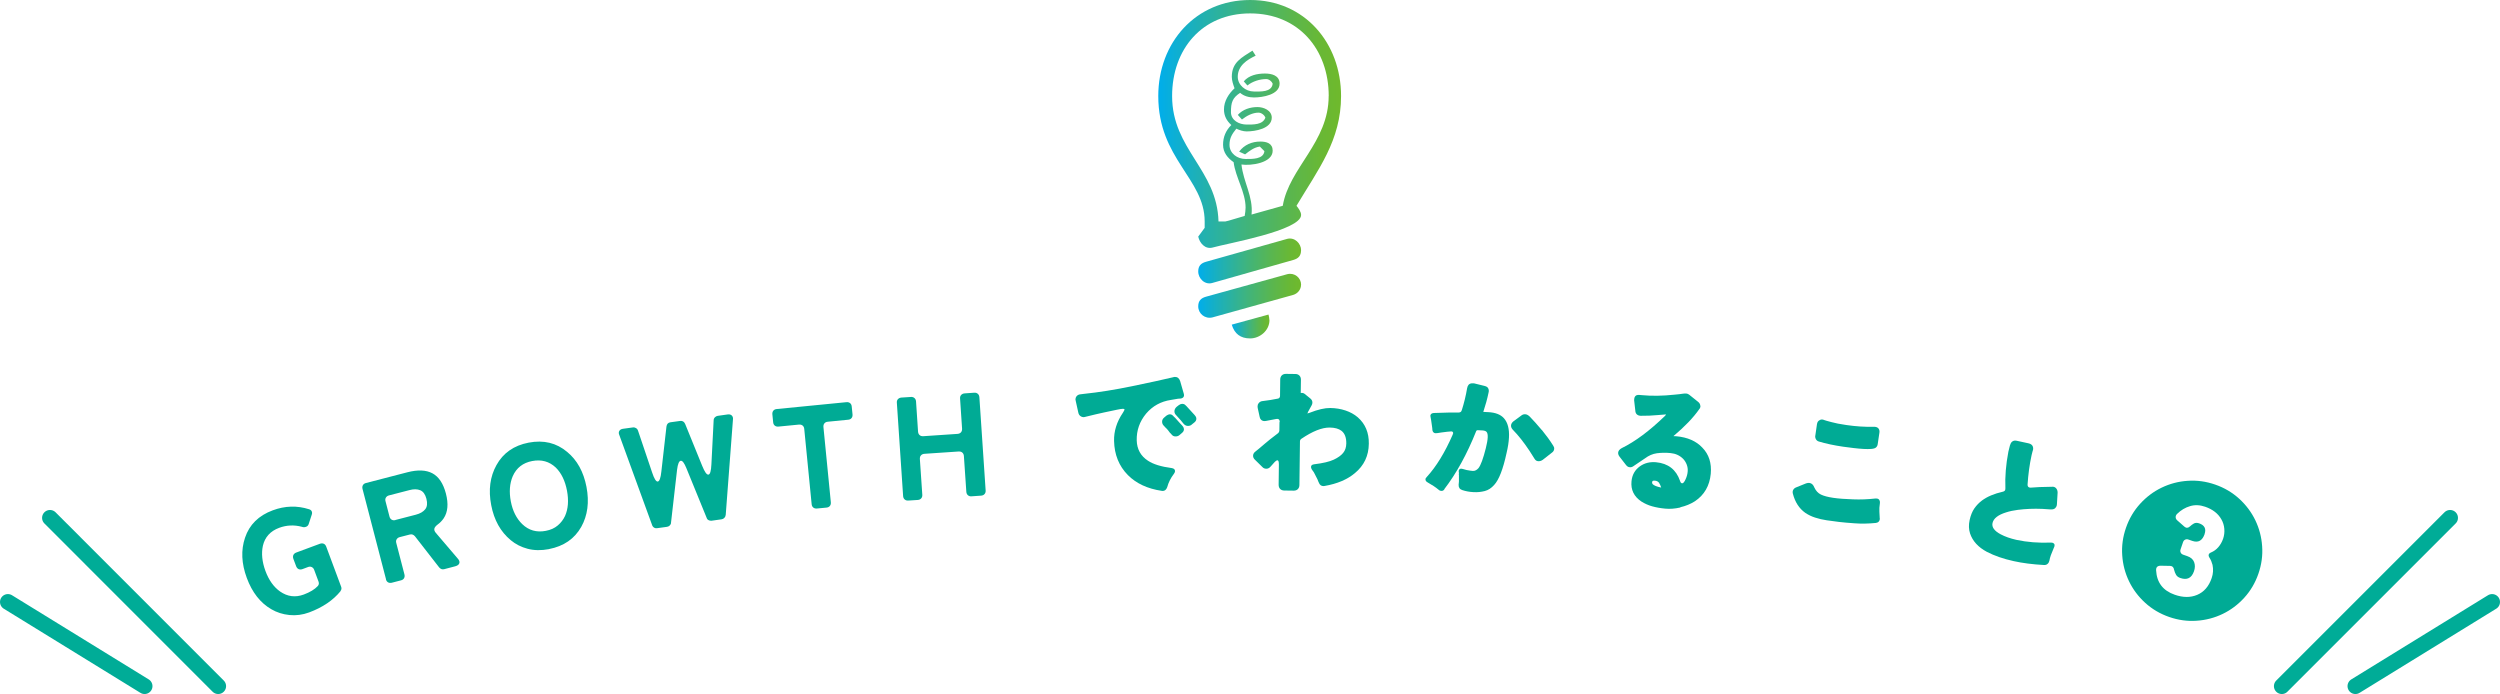 <?xml version="1.0" encoding="UTF-8"?>
<svg id="_レイヤー_1" data-name="レイヤー_1" xmlns="http://www.w3.org/2000/svg" width="411.69" height="114.29" xmlns:xlink="http://www.w3.org/1999/xlink" viewBox="0 0 411.69 114.29">
  <defs>
    <linearGradient id="_名称未設定グラデーション_10" data-name="名称未設定グラデーション 10" x1="214.26" y1="42.97" x2="197.32" y2="42.97" gradientUnits="userSpaceOnUse">
      <stop offset="0" stop-color="#6fb92c"/>
      <stop offset=".11" stop-color="#69b835"/>
      <stop offset=".29" stop-color="#59b650"/>
      <stop offset=".52" stop-color="#40b47c"/>
      <stop offset=".79" stop-color="#1db0b8"/>
      <stop offset="1" stop-color="#00aeeb"/>
    </linearGradient>
    <linearGradient id="_名称未設定グラデーション_10-2" data-name="名称未設定グラデーション 10" y1="48.7" y2="48.7" xlink:href="#_名称未設定グラデーション_10"/>
    <linearGradient id="_名称未設定グラデーション_10-3" data-name="名称未設定グラデーション 10" x1="209.04" y1="53.77" x2="202.84" y2="53.77" xlink:href="#_名称未設定グラデーション_10"/>
    <linearGradient id="_名称未設定グラデーション_10-4" data-name="名称未設定グラデーション 10" x1="220.84" y1="20.41" x2="190.74" y2="20.41" xlink:href="#_名称未設定グラデーション_10"/>
  </defs>
  <g>
    <g>
      <path d="M56.08,97.35c-1.22,1.5-2.94,2.67-5.17,3.5-1.08.4-2.16.54-3.25.43-1.09-.11-2.09-.43-2.99-.96-1.81-1.05-3.15-2.77-4.03-5.15-.88-2.38-.98-4.58-.29-6.62.72-2.15,2.24-3.65,4.56-4.51,2.01-.75,4.01-.81,5.98-.18.21.06.36.17.44.34.08.17.08.36,0,.58l-.47,1.44c-.07.27-.23.45-.46.53-.24.09-.46.09-.69,0-1.28-.34-2.53-.28-3.74.17-1.45.54-2.35,1.53-2.68,2.96-.27,1.26-.13,2.64.42,4.14.56,1.52,1.37,2.65,2.42,3.39,1.21.84,2.51,1.01,3.91.49,1.01-.38,1.78-.84,2.3-1.4.18-.21.22-.45.11-.74l-.71-1.91c-.08-.23-.22-.38-.41-.47s-.39-.09-.62,0l-.91.34c-.23.08-.43.08-.62,0-.19-.09-.32-.24-.41-.47l-.46-1.23c-.08-.23-.08-.43,0-.62.09-.19.24-.32.47-.41l3.91-1.45c.23-.08.43-.08.62,0s.32.24.41.47l2.46,6.61c.1.26.06.5-.12.72Z" style="fill: #00ab95;"/>
      <path d="M63.57,95.4l-3.87-14.88c-.06-.23-.04-.44.06-.62s.27-.3.51-.36l6.83-1.77c1.7-.44,3.08-.38,4.12.18,1.04.56,1.78,1.68,2.21,3.33.44,1.69.32,3.05-.37,4.08-.27.39-.58.71-.93.97-.35.26-.55.5-.6.72-.05.22.03.46.24.7l3.6,4.22c.26.28.35.55.27.78-.08.24-.3.4-.66.5l-1.83.48c-.31.08-.59-.01-.83-.29l-3.99-5.13c-.24-.27-.51-.37-.83-.29l-1.67.43c-.23.06-.4.18-.51.36s-.13.38-.06.62l1.34,5.16c.06.23.04.44-.06.62-.1.18-.27.3-.51.36l-1.5.39c-.23.06-.44.04-.62-.06-.18-.1-.3-.27-.36-.51ZM65.11,85.63l3.36-.87c.7-.18,1.22-.48,1.55-.89.33-.41.39-.99.2-1.73s-.53-1.21-1.02-1.41c-.49-.2-1.08-.21-1.78-.02l-3.36.87c-.23.06-.4.18-.51.36s-.13.38-.06.62l.65,2.51c.06.23.18.4.36.51.18.1.38.13.62.06Z" style="fill: #00ab95;"/>
      <path d="M90.39,90.43c-1.27.24-2.44.22-3.5-.06-1.07-.28-2-.76-2.8-1.43-1.66-1.38-2.73-3.3-3.2-5.76-.48-2.49-.19-4.69.86-6.58,1.1-2,2.87-3.24,5.31-3.71,2.46-.47,4.57.04,6.34,1.53,1.64,1.35,2.7,3.27,3.18,5.76.48,2.51.19,4.7-.86,6.58-1.12,1.98-2.89,3.19-5.32,3.66ZM89.87,87.42c.81-.15,1.47-.45,1.99-.9.52-.44.91-.96,1.19-1.56.52-1.17.62-2.55.32-4.16-.31-1.63-.93-2.9-1.84-3.8-1.07-1.01-2.36-1.37-3.89-1.08-1.52.29-2.59,1.12-3.2,2.49-.51,1.2-.62,2.59-.32,4.16.3,1.57.93,2.82,1.88,3.74,1.07,1.03,2.36,1.4,3.87,1.11Z" style="fill: #00ab95;"/>
      <path d="M107.38,86.45l-5.39-14.8c-.12-.26-.12-.49,0-.69.12-.2.32-.31.61-.35l1.61-.22c.19-.03.37.01.53.11s.27.24.33.43l2.32,6.88c.34,1.03.65,1.53.93,1.49.28-.04.48-.59.59-1.65l.84-7.41c.06-.42.28-.65.66-.7l1.59-.22c.38-.05.66.11.83.5l2.81,6.91c.4.99.74,1.47,1.02,1.43.28-.04.44-.6.49-1.68l.37-7.25c0-.2.07-.36.2-.5.13-.14.29-.22.48-.25l1.63-.23c.29-.04.52.02.68.18s.23.38.19.66l-1.19,15.7c-.02.2-.1.36-.23.5-.13.13-.28.21-.46.23l-1.63.23c-.18.02-.34,0-.5-.09-.16-.08-.27-.21-.32-.38l-3.33-8.16c-.35-.87-.66-1.28-.94-1.24-.28.04-.48.52-.6,1.45l-1,8.75c0,.18-.08.33-.21.46-.13.12-.28.2-.46.22l-1.61.22c-.4.06-.69-.12-.85-.52Z" style="fill: #00ab95;"/>
      <path d="M133.66,83.04l-1.22-12.4c-.02-.24-.11-.43-.27-.56s-.36-.18-.6-.16l-3.38.33c-.24.02-.44-.03-.6-.16-.16-.13-.25-.32-.27-.56l-.13-1.3c-.02-.24.03-.44.16-.6.13-.16.32-.25.56-.27l11.48-1.13c.24-.02.44.03.6.16s.25.32.27.56l.13,1.3c.02.24-.03.44-.16.6s-.32.25-.56.27l-3.35.33c-.24.02-.43.11-.56.27-.13.16-.18.36-.16.6l1.22,12.4c.02.24-.03.44-.16.6s-.32.25-.56.27l-1.57.15c-.24.02-.44-.03-.6-.16s-.25-.32-.27-.56Z" style="fill: #00ab95;"/>
      <path d="M148.72,81.66l-1.03-15.34c-.02-.24.04-.44.18-.59s.32-.24.57-.26l1.55-.1c.24-.02.44.04.6.18s.24.32.26.57l.33,4.96c.02.24.1.43.26.57.15.14.35.19.6.18l5.64-.38c.24-.02.43-.1.57-.26s.19-.35.18-.6l-.33-4.96c-.02-.24.04-.44.18-.59.14-.15.32-.24.57-.26l1.57-.11c.24-.02.44.04.6.18s.24.32.26.57l1.03,15.34c.02.24-.04.44-.18.6s-.32.24-.57.26l-1.57.11c-.24.02-.44-.04-.6-.18s-.24-.32-.26-.57l-.4-5.88c-.02-.24-.1-.43-.26-.57s-.35-.19-.6-.18l-5.64.38c-.24.02-.43.1-.57.26-.14.15-.19.35-.18.6l.4,5.88c.02.24-.04.44-.18.6s-.32.24-.57.26l-1.55.1c-.24.02-.44-.04-.6-.18s-.24-.32-.26-.57Z" style="fill: #00ab95;"/>
      <path d="M185.17,67.39s-.07-.07-.22-.07c-.21,0-.54.05-1,.15-.46.09-1.14.23-2.04.43-.9.19-1.95.44-3.16.74-.27.09-.52.07-.75-.07-.23-.13-.37-.34-.43-.63l-.41-1.86c-.03-.1-.05-.19-.06-.29,0-.19.05-.36.16-.51.16-.2.36-.31.6-.34.24-.03.46-.06.65-.08,2.42-.25,5.06-.67,7.91-1.26,2.86-.59,5.1-1.08,6.74-1.47.11-.04.22-.05.31-.06.42-.01.71.22.87.68l.61,2.12c.02.06.03.13.03.19,0,.18-.06.32-.18.42-.1.08-.22.13-.36.15l-.44.03-1.18.2c-1.66.25-3.02,1-4.09,2.26-1.07,1.3-1.58,2.77-1.54,4.4.04,1.45.65,2.57,1.85,3.35.87.58,2.17.98,3.91,1.21.36.06.54.22.55.5,0,.13-.06.28-.18.44-.53.69-.9,1.43-1.11,2.21-.15.41-.4.62-.74.62-.05,0-.11,0-.17-.02-2.34-.35-4.19-1.21-5.57-2.6-1.46-1.48-2.22-3.36-2.27-5.62-.04-1.6.44-3.14,1.44-4.62.19-.28.28-.48.28-.61ZM194.97,70.66c0,.23-.09.43-.3.61l-.43.37c-.17.15-.39.23-.66.23-.27,0-.48-.1-.65-.32l-.18-.21-.05-.02-.3-.4s-.06-.06-.08-.1c-.02-.03-.06-.08-.12-.14-.07-.06-.15-.15-.25-.25-.1-.1-.22-.23-.36-.39-.14-.16-.22-.36-.22-.61,0-.25.11-.48.35-.68l.38-.32c.19-.13.37-.2.54-.21.17,0,.32.05.44.16.12.11.21.2.26.26l.2.19.87.97c.2.19.34.35.42.47.08.13.13.26.13.38ZM196.29,69.88c-.16.17-.37.25-.65.26-.29,0-.54-.12-.76-.39-.18-.25-.57-.7-1.15-1.33-.22-.2-.33-.43-.33-.67,0-.29.12-.54.37-.76l.36-.28c.17-.13.36-.2.55-.21.19,0,.36.06.49.18.1.09.18.17.25.24l.17.19.87.95c.2.21.34.37.42.49.08.12.13.25.13.4,0,.23-.1.43-.32.61l-.4.32Z" style="fill: #00ab95;"/>
      <path d="M210.74,69.49c0-.34-.13-.51-.41-.51-.06,0-.13,0-.19.02-1.05.2-1.61.3-1.68.32-.06.02-.14.02-.22.02-.26,0-.46-.09-.6-.25-.11-.11-.18-.27-.21-.46l-.32-1.46c-.01-.1-.02-.19-.02-.27,0-.19.06-.36.18-.51.16-.19.35-.3.56-.33.21-.03.38-.05.51-.07.45-.04,1.14-.16,2.06-.34.13-.01.23-.07.29-.15s.1-.19.1-.3l.03-2.69c0-.29.09-.52.26-.69.17-.17.4-.25.69-.25l1.55.02c.27,0,.5.09.66.26.17.17.25.4.25.69l-.03,2.18c.06-.01.13-.02.19-.02.15,0,.28.04.41.13l.94.76c.26.2.38.43.38.71,0,.15-.04.3-.13.46l-.55.99c-.07.13-.12.24-.15.34.08-.01.21-.05.39-.12,1.35-.53,2.47-.79,3.37-.78.9.01,1.74.15,2.52.41.78.26,1.46.64,2.03,1.13,1.23,1.08,1.84,2.53,1.81,4.34-.02,1.99-.79,3.6-2.29,4.84-1.24,1.05-2.91,1.76-5,2.12-.05.02-.11.02-.17.02-.37,0-.63-.19-.77-.57-.03-.08-.07-.16-.11-.24s-.07-.18-.11-.29c-.17-.36-.37-.74-.59-1.15-.06-.08-.12-.16-.17-.24-.03-.06-.09-.15-.17-.24-.09-.16-.14-.3-.14-.41,0-.26.17-.41.51-.45,1.46-.18,2.53-.43,3.23-.76.7-.33,1.22-.7,1.55-1.11.34-.41.51-.93.52-1.56.01-.97-.25-1.67-.8-2.09-.45-.34-1.08-.52-1.91-.53-1.28-.02-2.84.6-4.7,1.86-.15.11-.22.25-.22.41l-.09,7.18c0,.29-.09.52-.26.69-.17.17-.4.25-.67.25l-1.55-.02c-.29,0-.52-.09-.69-.26-.17-.17-.25-.4-.25-.69l.04-3.32c0-.47-.07-.7-.23-.71-.11,0-.25.08-.42.24-.29.32-.52.58-.69.77-.21.26-.45.38-.72.38s-.49-.09-.66-.28l-1.2-1.18c-.22-.2-.33-.42-.33-.68,0-.27.14-.52.42-.72.2-.16.41-.33.64-.52.23-.19.5-.42.81-.69.47-.41,1.23-1.02,2.28-1.81.11-.11.17-.25.18-.41l.02-1.36Z" style="fill: #00ab95;"/>
      <path d="M237.87,80.57c-.14.19-.31.28-.5.27-.19-.01-.36-.08-.5-.22-.45-.38-1.03-.76-1.74-1.16-.27-.14-.4-.32-.39-.53,0-.13.08-.26.21-.38,1.56-1.7,2.98-4.02,4.26-6.94.05-.11.08-.2.09-.27,0-.07-.02-.14-.06-.2-.05-.06-.13-.09-.24-.1-.03,0-.11,0-.24.02-.13.02-.29.03-.46.04-.33.03-.64.07-.95.12-.52.09-.83.13-.93.12-.18,0-.32-.08-.43-.22-.06-.1-.1-.21-.11-.32s-.02-.21-.02-.28c0-.07-.01-.15-.03-.23l-.16-1.12c-.03-.08-.05-.23-.08-.44-.03-.1-.04-.18-.04-.24,0-.18.08-.3.21-.38.1-.06.22-.09.35-.1l2.65-.08h1.48c.26-.02.41-.13.45-.34h.02c.38-1.19.68-2.42.89-3.67.04-.24.13-.43.25-.57.17-.17.4-.25.69-.23.05,0,.1,0,.17,0l1.75.43c.21.04.37.12.5.24.15.17.22.38.21.64,0,.06-.02.14-.04.22-.21,1.02-.5,2.08-.86,3.16v.02s.82.04.82.04c1.18.06,2.03.4,2.57,1,.63.71.91,1.78.83,3.2-.04.74-.17,1.59-.4,2.55-.57,2.64-1.25,4.39-2.04,5.24-.45.51-.96.85-1.54,1s-1.2.22-1.87.18c-.66-.03-1.28-.15-1.85-.34-.41-.13-.61-.43-.59-.88l.05-.51v-1.09s-.02-.03-.02-.03l.02-.31s-.02-.07-.02-.12c-.01-.06-.02-.12-.02-.17,0-.16.06-.27.15-.33.09-.06.18-.09.27-.08.09,0,.16.02.23.04l.65.18c.48.09.82.14,1.02.15s.38-.03.53-.12c.15-.09.29-.2.41-.34.38-.48.78-1.58,1.21-3.29.18-.73.29-1.32.31-1.77.02-.44-.04-.75-.2-.92-.14-.14-.37-.21-.69-.23l-.8-.04c-.1.01-.16.06-.2.14-1.52,3.81-3.28,7-5.27,9.59ZM254.02,75.74c-.2.15-.44.22-.7.21-.27-.01-.47-.15-.62-.4-.25-.42-.52-.84-.81-1.28-.92-1.39-1.84-2.56-2.78-3.52-.2-.22-.29-.45-.28-.68.01-.23.13-.45.35-.65l1.41-1.04c.17-.12.37-.18.6-.16.23.01.47.14.72.38.57.58,1.23,1.32,1.98,2.21h.02c.72.88,1.34,1.74,1.86,2.57.12.17.18.34.17.52-.01.27-.15.49-.4.66l-1.52,1.19Z" style="fill: #00ab95;"/>
      <path d="M276.72,83.57c-.89.2-1.72.27-2.5.19-.78-.07-1.49-.2-2.14-.38s-1.24-.45-1.78-.79c-1.22-.81-1.77-1.93-1.63-3.34.1-1.05.56-1.86,1.37-2.45.77-.55,1.66-.77,2.67-.68,2,.19,3.31,1.21,3.95,3.07.07.25.18.38.33.4.19.02.39-.21.6-.7.19-.42.3-.83.33-1.24.04-.4-.02-.78-.16-1.15-.14-.36-.34-.68-.59-.94-.56-.56-1.25-.87-2.07-.95-.81-.08-1.56-.06-2.26.03-.69.1-1.34.38-1.95.84l-1.9,1.28c-.19.14-.4.21-.63.18-.23-.02-.42-.14-.6-.37l-1.04-1.34c-.19-.24-.27-.48-.25-.7.03-.29.22-.53.58-.73,2.23-1.09,4.6-2.86,7.12-5.3.09-.09.15-.17.19-.25-.02,0-.05,0-.1,0-.02,0-.42.03-1.23.1-.93.09-1.88.13-2.84.12-.06,0-.11-.01-.14-.01-.18-.02-.33-.08-.47-.19-.18-.16-.27-.37-.28-.61l-.2-1.75c0-.08.01-.15.02-.22.02-.26.13-.45.32-.58.15-.07.34-.09.57-.07l.34.03c1.66.16,3.46.13,5.41-.08.62-.06,1.06-.1,1.3-.15.25-.04.46-.05.62-.04s.33.08.48.19l1.47,1.18c.2.15.32.34.36.57.02.08.03.16.03.22-.01.16-.09.31-.21.44-.96,1.37-2.37,2.85-4.24,4.42l.49.02c1.83.17,3.25.79,4.26,1.86,1.1,1.12,1.56,2.57,1.4,4.32-.19,1.98-1.06,3.49-2.62,4.53-.71.45-1.51.78-2.39.98ZM272.18,79.19c-.07.04-.11.12-.12.23-.01.11.02.21.09.3.21.23.67.42,1.41.57-.09-.28-.2-.54-.34-.76-.14-.22-.38-.35-.72-.38-.15-.01-.25,0-.32.04Z" style="fill: #00ab95;"/>
      <path d="M297.98,79.53c.37.05.63.31.8.75.25.54.61.93,1.08,1.16.47.23,1.15.41,2.03.54.88.13,1.96.21,3.25.25,1.23.05,2.47,0,3.72-.14.08,0,.16,0,.24.01.19.03.33.12.4.28.07.11.09.25.08.43-.09.59-.12,1.08-.09,1.47s.04.63.04.73c0,.1,0,.18.01.25.02.08.03.15.02.19,0,.04-.01.07-.01.08-.05.35-.28.55-.67.59-1.23.12-2.37.14-3.43.06-1.06-.07-1.93-.15-2.61-.23-.68-.08-1.36-.17-2.02-.27-.66-.1-1.3-.24-1.9-.44-.6-.19-1.15-.46-1.64-.79-1.01-.72-1.68-1.77-2.04-3.16-.06-.24-.04-.45.07-.64.11-.19.28-.32.5-.4l1.61-.65c.21-.07.39-.09.55-.07ZM298.94,71.73l.27-1.87c.05-.32.18-.54.41-.65.16-.11.33-.15.51-.12.06,0,.15.03.27.08s.24.08.38.12c.13.04.4.11.81.22.6.17,1.41.33,2.45.48,1.58.23,3.09.33,4.52.29.1,0,.18,0,.24.01.3.04.51.17.61.38.09.16.12.36.08.6l-.28,1.89c-.03.21-.12.38-.27.52-.15.14-.42.22-.82.25-.68.05-1.64,0-2.89-.15-.74-.09-1.31-.17-1.71-.22-1.5-.22-2.84-.5-4.02-.86-.2-.06-.36-.19-.46-.37s-.14-.38-.11-.59Z" style="fill: #00ab95;"/>
      <path d="M331.59,92.4c-1.69-.37-3.16-.88-4.41-1.53-1.42-.76-2.34-1.77-2.76-3.03-.22-.68-.24-1.4-.07-2.19.17-.78.43-1.42.78-1.93.35-.5.77-.94,1.27-1.31.85-.63,1.99-1.11,3.42-1.44.23-.05.36-.16.4-.34.01-.06.02-.14.02-.22-.08-1.92.09-3.93.49-6.02.09-.39.17-.73.25-1.01.08-.28.19-.49.33-.62.21-.19.47-.25.78-.18l1.94.42c.32.07.53.2.66.4.12.2.15.43.1.68-.01.05-.04.14-.09.29-.05.15-.1.35-.15.6-.33,1.52-.55,3.13-.66,4.84,0,.26.1.42.32.47.08.02.15.03.22.02.79-.08,1.95-.12,3.45-.14.29-.04.52.04.7.23.17.19.26.43.26.73l-.11,1.86c0,.07,0,.14-.02.22-.04.19-.13.35-.28.49-.18.16-.43.22-.75.2s-.77-.06-1.36-.09c-1.41-.06-2.75,0-4.03.16-.71.09-1.37.23-1.95.42-1.31.41-2.05.99-2.22,1.75-.15.68.3,1.3,1.33,1.85.73.39,1.59.69,2.6.92,1.75.38,3.66.53,5.71.45.08,0,.17.01.25.03s.17.07.25.17c.08.09.1.22.07.37-.02.08-.05.15-.08.22-.04.07-.07.14-.1.23-.03.09-.07.2-.14.35-.24.56-.38.95-.43,1.17l-.1.45c-.04.2-.14.38-.3.52-.15.14-.36.2-.62.18-1.83-.1-3.49-.31-4.97-.64Z" style="fill: #00ab95;"/>
      <path d="M366.02,101.1c-1.33.64-2.76,1.02-4.28,1.12-1.52.11-3.03-.1-4.53-.62s-2.82-1.3-3.95-2.33c-1.13-1.03-2.02-2.22-2.66-3.55-.64-1.33-1.02-2.76-1.12-4.28-.11-1.52.1-3.03.62-4.53.52-1.5,1.3-2.82,2.33-3.95,1.03-1.13,2.22-2.02,3.55-2.66,1.33-.64,2.76-1.02,4.28-1.12,1.52-.11,3.03.1,4.53.62s2.82,1.3,3.95,2.33c1.13,1.03,2.02,2.22,2.66,3.55.64,1.33,1.02,2.76,1.12,4.28.11,1.52-.1,3.03-.62,4.53-.52,1.5-1.3,2.82-2.33,3.95-1.03,1.13-2.22,2.02-3.55,2.66ZM363.05,87.95c-.38,1.08-1.04,1.46-2.01,1.13l-.66-.23c-.2-.07-.38-.06-.54.02-.17.08-.28.22-.35.42l-.4,1.17c-.07.2-.06.38.02.54.08.17.22.28.42.35l.66.23c.58.2.96.53,1.13.99.17.46.17.97-.03,1.52-.39,1.11-1.14,1.48-2.25,1.09-.32-.11-.55-.28-.69-.52-.14-.24-.25-.51-.33-.83-.06-.41-.28-.63-.65-.64l-1.56-.03c-.53,0-.78.26-.75.77.11,2,1.13,3.34,3.07,4.01,1.37.48,2.6.48,3.69.02,1.12-.47,1.92-1.39,2.39-2.76.25-.72.29-1.45.14-2.18-.12-.45-.28-.83-.48-1.14-.28-.42-.2-.73.25-.91.45-.19.84-.47,1.18-.86.34-.39.6-.85.79-1.38.18-.53.25-1.08.2-1.65s-.21-1.08-.48-1.55c-.54-.96-1.43-1.65-2.67-2.08-.87-.3-1.7-.34-2.49-.1-.79.23-1.51.66-2.15,1.29-.16.17-.23.35-.22.55s.11.38.28.52l1.16,1.02c.3.26.61.24.91-.04.2-.19.42-.35.65-.48.23-.13.52-.14.86-.03.9.31,1.2.9.9,1.77Z" style="fill: #00ab95;"/>
    </g>
    <g>
      <line x1="375.76" y1="112.99" x2="403.47" y2="85.28" style="fill: none; stroke: #00ac97; stroke-linecap: round; stroke-linejoin: round; stroke-width: 2.6px;"/>
      <line x1="387.88" y1="112.99" x2="410.39" y2="99.13" style="fill: none; stroke: #00ac97; stroke-linecap: round; stroke-linejoin: round; stroke-width: 2.6px;"/>
      <line x1="35.93" y1="112.99" x2="8.23" y2="85.28" style="fill: none; stroke: #00ac97; stroke-linecap: round; stroke-linejoin: round; stroke-width: 2.6px;"/>
      <line x1="23.81" y1="112.99" x2="1.3" y2="99.13" style="fill: none; stroke: #00ac97; stroke-linecap: round; stroke-linejoin: round; stroke-width: 2.6px;"/>
    </g>
  </g>
  <g>
    <path d="M214.26,41.22c0-1.13-1.06-2.19-2.27-1.89l-13.39,3.78c-.83.23-1.28.68-1.28,1.59,0,1.21,1.13,2.27,2.34,1.89l13.31-3.78c.83-.23,1.28-.68,1.28-1.59Z" style="fill: url(#_名称未設定グラデーション_10);"/>
    <path d="M214.26,46.89c0-1.13-1.06-2.04-2.27-1.74l-13.39,3.71c-.83.23-1.28.68-1.28,1.59,0,1.21,1.13,2.12,2.34,1.82l13.31-3.71c.76-.23,1.28-.91,1.28-1.66Z" style="fill: url(#_名称未設定グラデーション_10-2);"/>
    <path d="M209.04,52.71c0-.3-.08-.61-.15-.91l-6.05,1.66c.45,1.51,1.44,2.27,3.03,2.27s3.18-1.29,3.18-3.02Z" style="fill: url(#_名称未設定グラデーション_10-3);"/>
    <path d="M220.84,15.81c0-8.7-5.97-15.81-14.97-15.81s-15.13,7.03-15.13,15.81c0,10.36,7.64,13.61,7.64,20.65v1.06l-1.06,1.44c.23,1.06,1.13,2.12,2.34,1.81,2.35-.68,14.6-2.8,14.6-5.37,0-.53-.45-1.13-.76-1.51,3.56-5.98,7.34-10.74,7.34-18.08ZM218.8,15.81c0,7.64-6.51,11.8-7.56,18.08l-5.14,1.44c.3-2.95-1.36-5.37-1.66-8.24,1.51.23,5.14-.23,5.14-2.27,0-1.21-.98-1.51-2.04-1.51-1.36,0-2.65.53-3.48,1.66l.98.45c.76-.6,1.44-1.13,2.42-1.29l.76.76c-.15,1.36-2.04,1.29-3.1,1.29-1.36,0-2.65-.91-2.65-2.34,0-1.13.45-1.81,1.13-2.65.45.23,1.14.45,1.67.45,1.44,0,4.16-.45,4.16-2.27,0-1.21-1.36-1.74-2.34-1.74-1.21,0-2.42.38-3.25,1.29l.68.76c.76-.6,1.74-1.13,2.73-1.13.45,0,.98.38,1.13.83-.45,1.21-2.04,1.13-3.1,1.13-1.21,0-2.57-.68-2.57-2.04,0-1.59.23-2.34,1.51-3.18.61.53,1.44.76,2.27.76,1.43,0,4.23-.45,4.23-2.27,0-1.36-1.29-1.67-2.42-1.67-1.29,0-2.65.3-3.48,1.29l.6.68c.83-.68,2.04-1.06,3.1-1.06.45,0,.91.38,1.06.76-.15,1.44-2.04,1.29-3.1,1.29-1.36,0-2.65-1.06-2.65-2.42,0-1.82,1.51-2.8,2.95-3.48l-.53-.83c-1.74,1.13-3.4,1.89-3.4,4.31,0,.61.23,1.29.45,1.89-.98.91-1.74,2.12-1.74,3.48,0,1.06.45,1.89,1.21,2.57-.91.91-1.36,1.97-1.36,3.25s.76,2.19,1.74,2.87c.3,2.49,1.97,4.91,1.97,7.49,0,.45-.08.91-.15,1.36-.38.08-2.95.91-3.18.91h-1.13c-.23-8.55-7.64-11.87-7.64-20.65,0-7.71,4.92-13.61,12.86-13.61s12.93,5.9,12.93,13.61Z" style="fill: url(#_名称未設定グラデーション_10-4);"/>
  </g>
</svg>